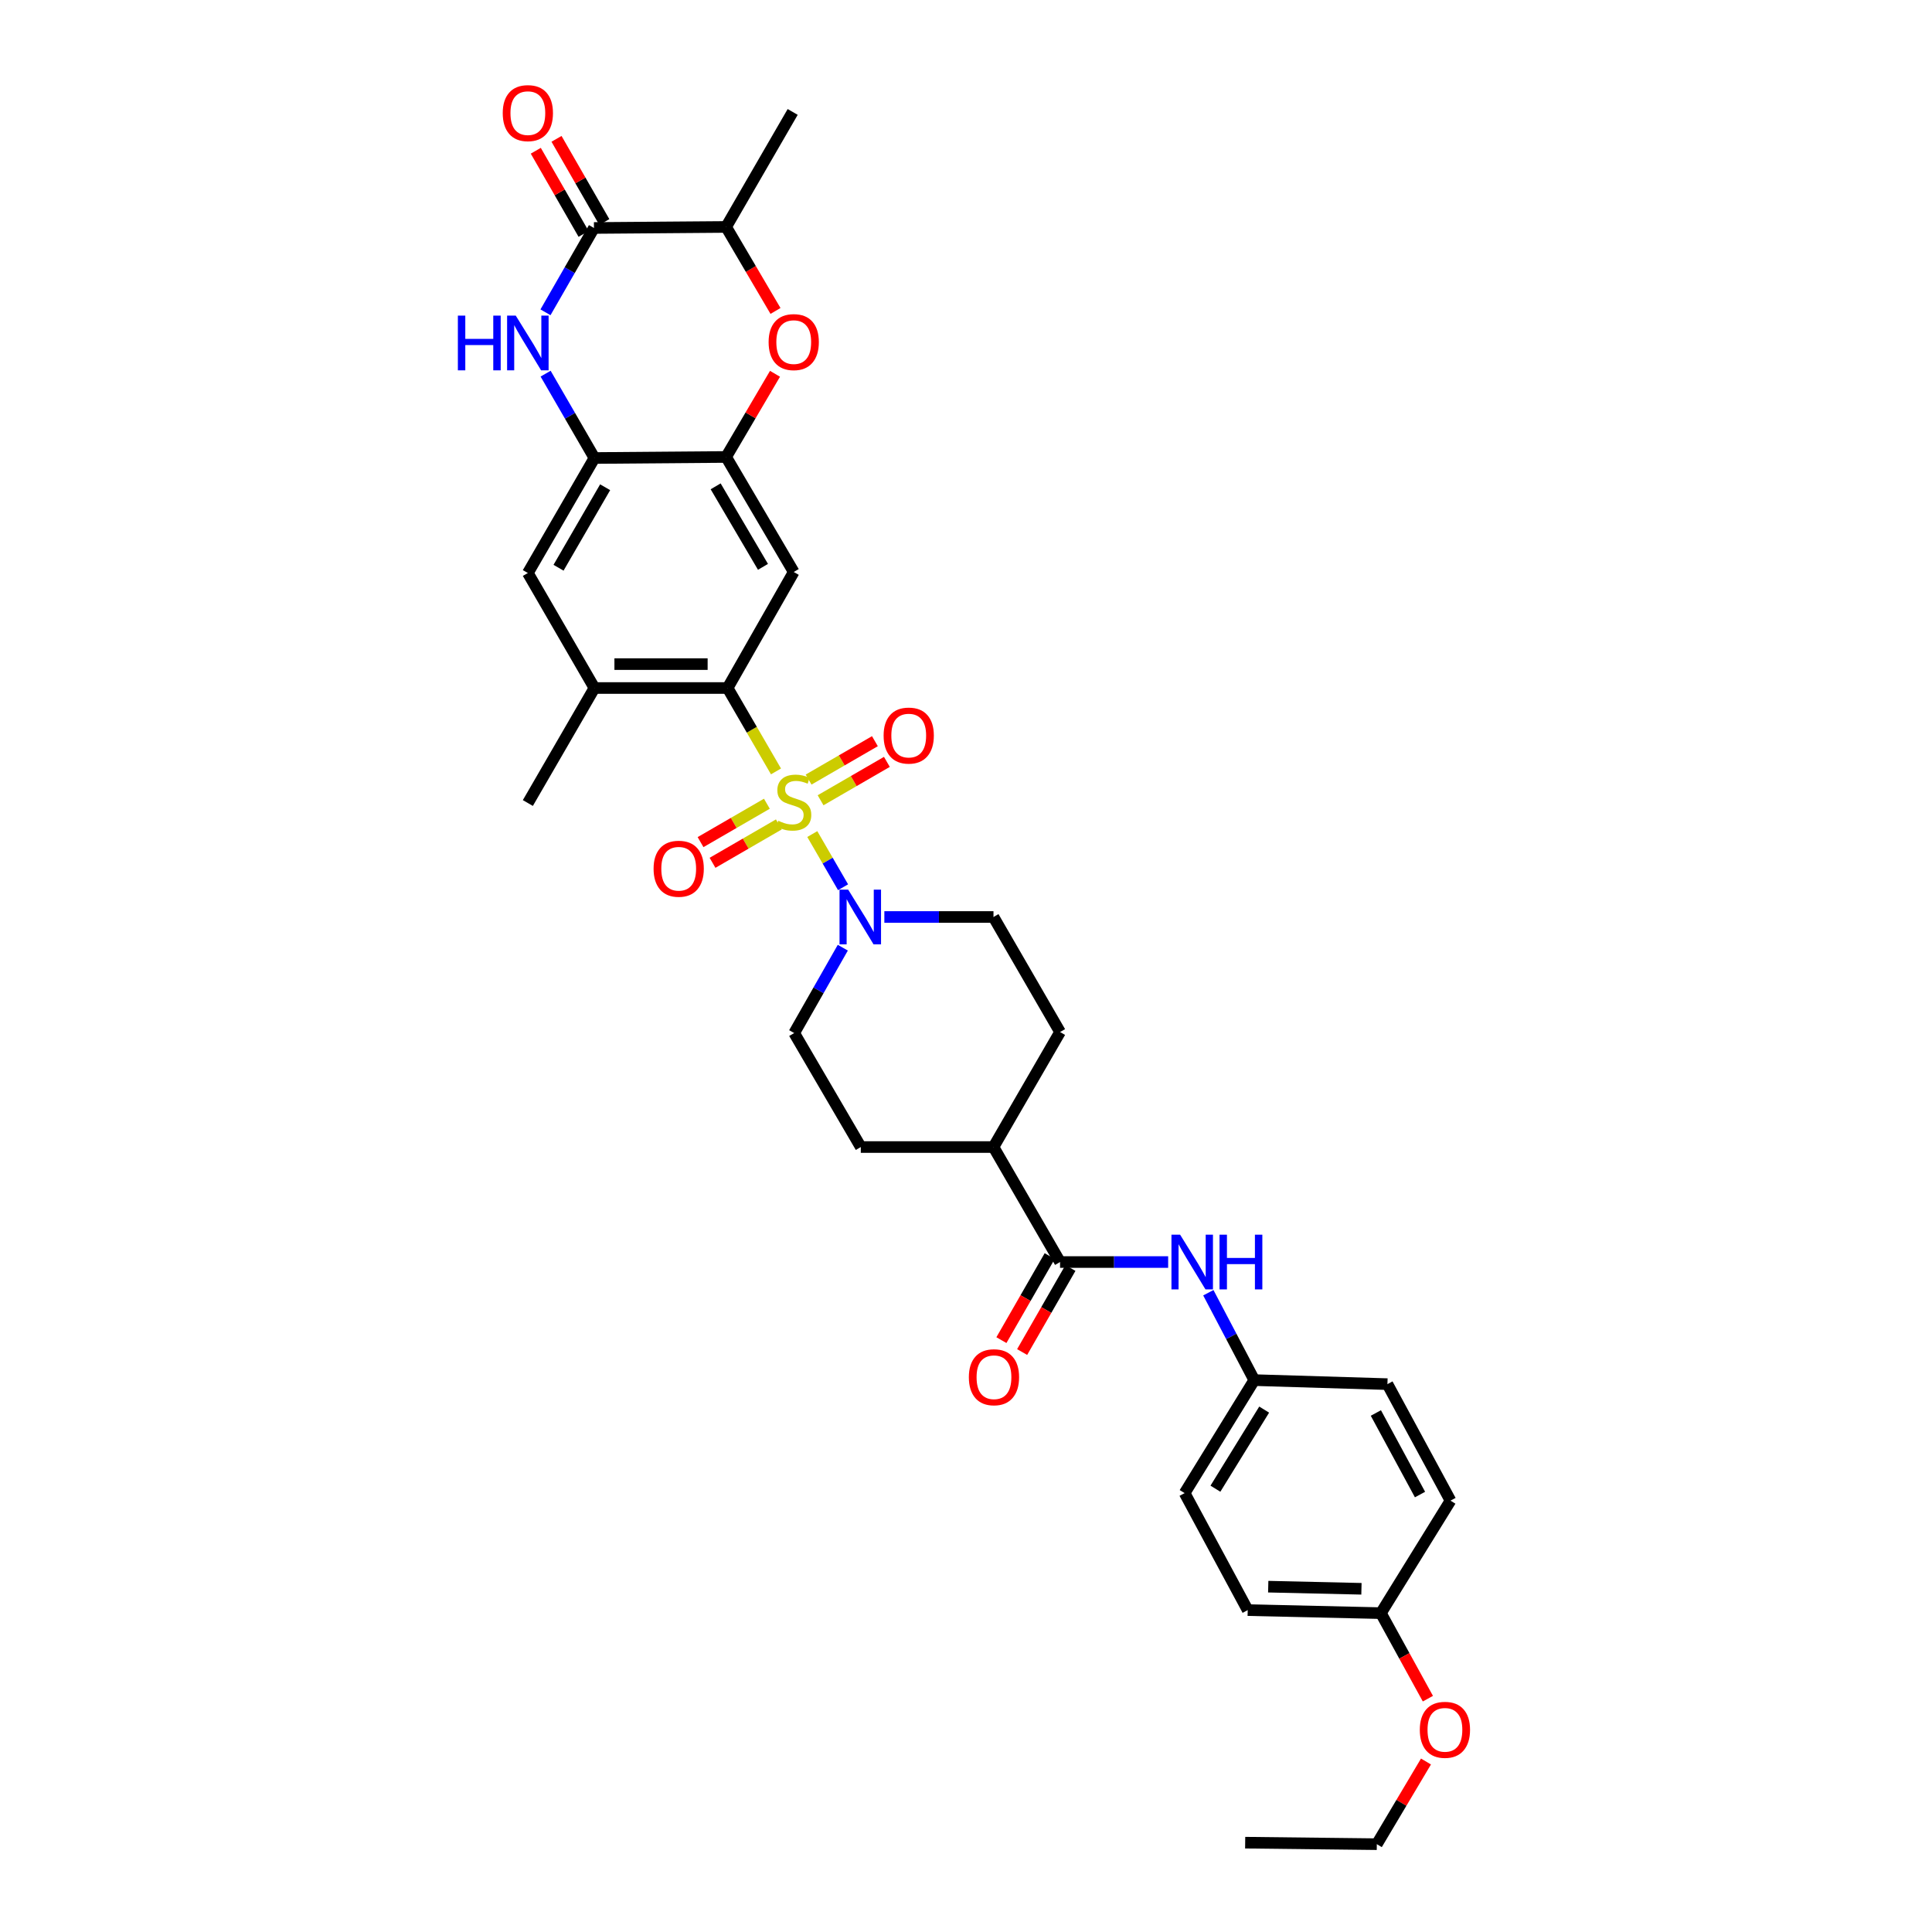 <?xml version='1.0' encoding='iso-8859-1'?>
<svg version='1.1' baseProfile='full'
              xmlns='http://www.w3.org/2000/svg'
                      xmlns:rdkit='http://www.rdkit.org/xml'
                      xmlns:xlink='http://www.w3.org/1999/xlink'
                  xml:space='preserve'
width='1000px' height='1000px' viewBox='0 0 1000 1000'>
<!-- END OF HEADER -->
<rect style='opacity:1.0;fill:#FFFFFF;stroke:none' width='1000' height='1000' x='0' y='0'> </rect>
<path class='bond-0' d='M 401.652,399.285 L 389.129,377.7' style='fill:none;fill-rule:evenodd;stroke:#CCCC00;stroke-width:6px;stroke-linecap:butt;stroke-linejoin:miter;stroke-opacity:1' />
<path class='bond-0' d='M 389.129,377.7 L 376.606,356.115' style='fill:none;fill-rule:evenodd;stroke:#000000;stroke-width:6px;stroke-linecap:butt;stroke-linejoin:miter;stroke-opacity:1' />
<path class='bond-1' d='M 420.44,431.71 L 428.404,445.472' style='fill:none;fill-rule:evenodd;stroke:#CCCC00;stroke-width:6px;stroke-linecap:butt;stroke-linejoin:miter;stroke-opacity:1' />
<path class='bond-1' d='M 428.404,445.472 L 436.369,459.235' style='fill:none;fill-rule:evenodd;stroke:#0000FF;stroke-width:6px;stroke-linecap:butt;stroke-linejoin:miter;stroke-opacity:1' />
<path class='bond-13' d='M 396.934,416.008 L 379.769,425.945' style='fill:none;fill-rule:evenodd;stroke:#CCCC00;stroke-width:6px;stroke-linecap:butt;stroke-linejoin:miter;stroke-opacity:1' />
<path class='bond-13' d='M 379.769,425.945 L 362.603,435.883' style='fill:none;fill-rule:evenodd;stroke:#FF0000;stroke-width:6px;stroke-linecap:butt;stroke-linejoin:miter;stroke-opacity:1' />
<path class='bond-13' d='M 403.133,426.717 L 385.968,436.654' style='fill:none;fill-rule:evenodd;stroke:#CCCC00;stroke-width:6px;stroke-linecap:butt;stroke-linejoin:miter;stroke-opacity:1' />
<path class='bond-13' d='M 385.968,436.654 L 368.803,446.591' style='fill:none;fill-rule:evenodd;stroke:#FF0000;stroke-width:6px;stroke-linecap:butt;stroke-linejoin:miter;stroke-opacity:1' />
<path class='bond-14' d='M 424.733,414.212 L 441.892,404.278' style='fill:none;fill-rule:evenodd;stroke:#CCCC00;stroke-width:6px;stroke-linecap:butt;stroke-linejoin:miter;stroke-opacity:1' />
<path class='bond-14' d='M 441.892,404.278 L 459.051,394.345' style='fill:none;fill-rule:evenodd;stroke:#FF0000;stroke-width:6px;stroke-linecap:butt;stroke-linejoin:miter;stroke-opacity:1' />
<path class='bond-14' d='M 418.533,403.504 L 435.692,393.57' style='fill:none;fill-rule:evenodd;stroke:#CCCC00;stroke-width:6px;stroke-linecap:butt;stroke-linejoin:miter;stroke-opacity:1' />
<path class='bond-14' d='M 435.692,393.57 L 452.851,383.636' style='fill:none;fill-rule:evenodd;stroke:#FF0000;stroke-width:6px;stroke-linecap:butt;stroke-linejoin:miter;stroke-opacity:1' />
<path class='bond-4' d='M 376.606,356.115 L 410.834,296.061' style='fill:none;fill-rule:evenodd;stroke:#000000;stroke-width:6px;stroke-linecap:butt;stroke-linejoin:miter;stroke-opacity:1' />
<path class='bond-9' d='M 376.606,356.115 L 307.684,356.115' style='fill:none;fill-rule:evenodd;stroke:#000000;stroke-width:6px;stroke-linecap:butt;stroke-linejoin:miter;stroke-opacity:1' />
<path class='bond-9' d='M 366.268,343.741 L 318.023,343.741' style='fill:none;fill-rule:evenodd;stroke:#000000;stroke-width:6px;stroke-linecap:butt;stroke-linejoin:miter;stroke-opacity:1' />
<path class='bond-16' d='M 436.234,490.523 L 423.654,512.617' style='fill:none;fill-rule:evenodd;stroke:#0000FF;stroke-width:6px;stroke-linecap:butt;stroke-linejoin:miter;stroke-opacity:1' />
<path class='bond-16' d='M 423.654,512.617 L 411.074,534.71' style='fill:none;fill-rule:evenodd;stroke:#000000;stroke-width:6px;stroke-linecap:butt;stroke-linejoin:miter;stroke-opacity:1' />
<path class='bond-17' d='M 457.744,474.635 L 485.984,474.635' style='fill:none;fill-rule:evenodd;stroke:#0000FF;stroke-width:6px;stroke-linecap:butt;stroke-linejoin:miter;stroke-opacity:1' />
<path class='bond-17' d='M 485.984,474.635 L 514.223,474.635' style='fill:none;fill-rule:evenodd;stroke:#000000;stroke-width:6px;stroke-linecap:butt;stroke-linejoin:miter;stroke-opacity:1' />
<path class='bond-2' d='M 282.41,193.407 L 295.047,215.236' style='fill:none;fill-rule:evenodd;stroke:#0000FF;stroke-width:6px;stroke-linecap:butt;stroke-linejoin:miter;stroke-opacity:1' />
<path class='bond-2' d='M 295.047,215.236 L 307.684,237.065' style='fill:none;fill-rule:evenodd;stroke:#000000;stroke-width:6px;stroke-linecap:butt;stroke-linejoin:miter;stroke-opacity:1' />
<path class='bond-3' d='M 282.342,161.65 L 294.886,139.826' style='fill:none;fill-rule:evenodd;stroke:#0000FF;stroke-width:6px;stroke-linecap:butt;stroke-linejoin:miter;stroke-opacity:1' />
<path class='bond-3' d='M 294.886,139.826 L 307.43,118.002' style='fill:none;fill-rule:evenodd;stroke:#000000;stroke-width:6px;stroke-linecap:butt;stroke-linejoin:miter;stroke-opacity:1' />
<path class='bond-18' d='M 312.794,114.919 L 300.422,93.391' style='fill:none;fill-rule:evenodd;stroke:#000000;stroke-width:6px;stroke-linecap:butt;stroke-linejoin:miter;stroke-opacity:1' />
<path class='bond-18' d='M 300.422,93.391 L 288.05,71.864' style='fill:none;fill-rule:evenodd;stroke:#FF0000;stroke-width:6px;stroke-linecap:butt;stroke-linejoin:miter;stroke-opacity:1' />
<path class='bond-18' d='M 302.066,121.085 L 289.694,99.557' style='fill:none;fill-rule:evenodd;stroke:#000000;stroke-width:6px;stroke-linecap:butt;stroke-linejoin:miter;stroke-opacity:1' />
<path class='bond-18' d='M 289.694,99.557 L 277.322,78.03' style='fill:none;fill-rule:evenodd;stroke:#FF0000;stroke-width:6px;stroke-linecap:butt;stroke-linejoin:miter;stroke-opacity:1' />
<path class='bond-35' d='M 307.43,118.002 L 375.836,117.466' style='fill:none;fill-rule:evenodd;stroke:#000000;stroke-width:6px;stroke-linecap:butt;stroke-linejoin:miter;stroke-opacity:1' />
<path class='bond-5' d='M 410.834,296.061 L 375.836,236.522' style='fill:none;fill-rule:evenodd;stroke:#000000;stroke-width:6px;stroke-linecap:butt;stroke-linejoin:miter;stroke-opacity:1' />
<path class='bond-5' d='M 394.917,293.4 L 370.419,251.723' style='fill:none;fill-rule:evenodd;stroke:#000000;stroke-width:6px;stroke-linecap:butt;stroke-linejoin:miter;stroke-opacity:1' />
<path class='bond-7' d='M 375.836,236.522 L 388.489,214.999' style='fill:none;fill-rule:evenodd;stroke:#000000;stroke-width:6px;stroke-linecap:butt;stroke-linejoin:miter;stroke-opacity:1' />
<path class='bond-7' d='M 388.489,214.999 L 401.142,193.477' style='fill:none;fill-rule:evenodd;stroke:#FF0000;stroke-width:6px;stroke-linecap:butt;stroke-linejoin:miter;stroke-opacity:1' />
<path class='bond-34' d='M 375.836,236.522 L 307.684,237.065' style='fill:none;fill-rule:evenodd;stroke:#000000;stroke-width:6px;stroke-linecap:butt;stroke-linejoin:miter;stroke-opacity:1' />
<path class='bond-6' d='M 307.684,237.065 L 273.216,296.59' style='fill:none;fill-rule:evenodd;stroke:#000000;stroke-width:6px;stroke-linecap:butt;stroke-linejoin:miter;stroke-opacity:1' />
<path class='bond-6' d='M 313.222,252.194 L 289.095,293.862' style='fill:none;fill-rule:evenodd;stroke:#000000;stroke-width:6px;stroke-linecap:butt;stroke-linejoin:miter;stroke-opacity:1' />
<path class='bond-10' d='M 401.399,160.944 L 388.618,139.205' style='fill:none;fill-rule:evenodd;stroke:#FF0000;stroke-width:6px;stroke-linecap:butt;stroke-linejoin:miter;stroke-opacity:1' />
<path class='bond-10' d='M 388.618,139.205 L 375.836,117.466' style='fill:none;fill-rule:evenodd;stroke:#000000;stroke-width:6px;stroke-linecap:butt;stroke-linejoin:miter;stroke-opacity:1' />
<path class='bond-8' d='M 548.684,653.23 L 514.223,593.705' style='fill:none;fill-rule:evenodd;stroke:#000000;stroke-width:6px;stroke-linecap:butt;stroke-linejoin:miter;stroke-opacity:1' />
<path class='bond-11' d='M 548.684,653.23 L 576.659,653.23' style='fill:none;fill-rule:evenodd;stroke:#000000;stroke-width:6px;stroke-linecap:butt;stroke-linejoin:miter;stroke-opacity:1' />
<path class='bond-11' d='M 576.659,653.23 L 604.634,653.23' style='fill:none;fill-rule:evenodd;stroke:#0000FF;stroke-width:6px;stroke-linecap:butt;stroke-linejoin:miter;stroke-opacity:1' />
<path class='bond-19' d='M 543.32,650.148 L 530.823,671.899' style='fill:none;fill-rule:evenodd;stroke:#000000;stroke-width:6px;stroke-linecap:butt;stroke-linejoin:miter;stroke-opacity:1' />
<path class='bond-19' d='M 530.823,671.899 L 518.327,693.65' style='fill:none;fill-rule:evenodd;stroke:#FF0000;stroke-width:6px;stroke-linecap:butt;stroke-linejoin:miter;stroke-opacity:1' />
<path class='bond-19' d='M 554.049,656.312 L 541.552,678.063' style='fill:none;fill-rule:evenodd;stroke:#000000;stroke-width:6px;stroke-linecap:butt;stroke-linejoin:miter;stroke-opacity:1' />
<path class='bond-19' d='M 541.552,678.063 L 529.056,699.814' style='fill:none;fill-rule:evenodd;stroke:#FF0000;stroke-width:6px;stroke-linecap:butt;stroke-linejoin:miter;stroke-opacity:1' />
<path class='bond-12' d='M 307.684,356.115 L 273.216,296.59' style='fill:none;fill-rule:evenodd;stroke:#000000;stroke-width:6px;stroke-linecap:butt;stroke-linejoin:miter;stroke-opacity:1' />
<path class='bond-29' d='M 307.684,356.115 L 273.216,415.646' style='fill:none;fill-rule:evenodd;stroke:#000000;stroke-width:6px;stroke-linecap:butt;stroke-linejoin:miter;stroke-opacity:1' />
<path class='bond-30' d='M 375.836,117.466 L 410.29,57.941' style='fill:none;fill-rule:evenodd;stroke:#000000;stroke-width:6px;stroke-linecap:butt;stroke-linejoin:miter;stroke-opacity:1' />
<path class='bond-22' d='M 625.434,669.116 L 637.321,691.729' style='fill:none;fill-rule:evenodd;stroke:#0000FF;stroke-width:6px;stroke-linecap:butt;stroke-linejoin:miter;stroke-opacity:1' />
<path class='bond-22' d='M 637.321,691.729 L 649.208,714.343' style='fill:none;fill-rule:evenodd;stroke:#000000;stroke-width:6px;stroke-linecap:butt;stroke-linejoin:miter;stroke-opacity:1' />
<path class='bond-15' d='M 514.223,593.705 L 548.684,534.18' style='fill:none;fill-rule:evenodd;stroke:#000000;stroke-width:6px;stroke-linecap:butt;stroke-linejoin:miter;stroke-opacity:1' />
<path class='bond-33' d='M 514.223,593.705 L 445.549,593.705' style='fill:none;fill-rule:evenodd;stroke:#000000;stroke-width:6px;stroke-linecap:butt;stroke-linejoin:miter;stroke-opacity:1' />
<path class='bond-20' d='M 411.074,534.71 L 445.549,593.705' style='fill:none;fill-rule:evenodd;stroke:#000000;stroke-width:6px;stroke-linecap:butt;stroke-linejoin:miter;stroke-opacity:1' />
<path class='bond-21' d='M 514.223,474.635 L 548.684,534.18' style='fill:none;fill-rule:evenodd;stroke:#000000;stroke-width:6px;stroke-linecap:butt;stroke-linejoin:miter;stroke-opacity:1' />
<path class='bond-24' d='M 649.208,714.343 L 718.13,716.426' style='fill:none;fill-rule:evenodd;stroke:#000000;stroke-width:6px;stroke-linecap:butt;stroke-linejoin:miter;stroke-opacity:1' />
<path class='bond-25' d='M 649.208,714.343 L 613.159,772.83' style='fill:none;fill-rule:evenodd;stroke:#000000;stroke-width:6px;stroke-linecap:butt;stroke-linejoin:miter;stroke-opacity:1' />
<path class='bond-25' d='M 654.334,729.608 L 629.1,770.549' style='fill:none;fill-rule:evenodd;stroke:#000000;stroke-width:6px;stroke-linecap:butt;stroke-linejoin:miter;stroke-opacity:1' />
<path class='bond-23' d='M 714.741,834.96 L 645.812,833.392' style='fill:none;fill-rule:evenodd;stroke:#000000;stroke-width:6px;stroke-linecap:butt;stroke-linejoin:miter;stroke-opacity:1' />
<path class='bond-23' d='M 704.683,822.354 L 656.432,821.257' style='fill:none;fill-rule:evenodd;stroke:#000000;stroke-width:6px;stroke-linecap:butt;stroke-linejoin:miter;stroke-opacity:1' />
<path class='bond-28' d='M 714.741,834.96 L 726.906,857.094' style='fill:none;fill-rule:evenodd;stroke:#000000;stroke-width:6px;stroke-linecap:butt;stroke-linejoin:miter;stroke-opacity:1' />
<path class='bond-28' d='M 726.906,857.094 L 739.072,879.228' style='fill:none;fill-rule:evenodd;stroke:#FF0000;stroke-width:6px;stroke-linecap:butt;stroke-linejoin:miter;stroke-opacity:1' />
<path class='bond-36' d='M 714.741,834.96 L 750.776,776.734' style='fill:none;fill-rule:evenodd;stroke:#000000;stroke-width:6px;stroke-linecap:butt;stroke-linejoin:miter;stroke-opacity:1' />
<path class='bond-27' d='M 718.13,716.426 L 750.776,776.734' style='fill:none;fill-rule:evenodd;stroke:#000000;stroke-width:6px;stroke-linecap:butt;stroke-linejoin:miter;stroke-opacity:1' />
<path class='bond-27' d='M 712.145,731.362 L 734.997,773.578' style='fill:none;fill-rule:evenodd;stroke:#000000;stroke-width:6px;stroke-linecap:butt;stroke-linejoin:miter;stroke-opacity:1' />
<path class='bond-26' d='M 613.159,772.83 L 645.812,833.392' style='fill:none;fill-rule:evenodd;stroke:#000000;stroke-width:6px;stroke-linecap:butt;stroke-linejoin:miter;stroke-opacity:1' />
<path class='bond-31' d='M 738.086,911.752 L 725.361,933.149' style='fill:none;fill-rule:evenodd;stroke:#FF0000;stroke-width:6px;stroke-linecap:butt;stroke-linejoin:miter;stroke-opacity:1' />
<path class='bond-31' d='M 725.361,933.149 L 712.637,954.545' style='fill:none;fill-rule:evenodd;stroke:#000000;stroke-width:6px;stroke-linecap:butt;stroke-linejoin:miter;stroke-opacity:1' />
<path class='bond-32' d='M 712.637,954.545 L 644.499,953.762' style='fill:none;fill-rule:evenodd;stroke:#000000;stroke-width:6px;stroke-linecap:butt;stroke-linejoin:miter;stroke-opacity:1' />
<path  class='atom-0' d='M 402.834 424.83
Q 403.154 424.95, 404.474 425.51
Q 405.794 426.07, 407.234 426.43
Q 408.714 426.75, 410.154 426.75
Q 412.834 426.75, 414.394 425.47
Q 415.954 424.15, 415.954 421.87
Q 415.954 420.31, 415.154 419.35
Q 414.394 418.39, 413.194 417.87
Q 411.994 417.35, 409.994 416.75
Q 407.474 415.99, 405.954 415.27
Q 404.474 414.55, 403.394 413.03
Q 402.354 411.51, 402.354 408.95
Q 402.354 405.39, 404.754 403.19
Q 407.194 400.99, 411.994 400.99
Q 415.274 400.99, 418.994 402.55
L 418.074 405.63
Q 414.674 404.23, 412.114 404.23
Q 409.354 404.23, 407.834 405.39
Q 406.314 406.51, 406.354 408.47
Q 406.354 409.99, 407.114 410.91
Q 407.914 411.83, 409.034 412.35
Q 410.194 412.87, 412.114 413.47
Q 414.674 414.27, 416.194 415.07
Q 417.714 415.87, 418.794 417.51
Q 419.914 419.11, 419.914 421.87
Q 419.914 425.79, 417.274 427.91
Q 414.674 429.99, 410.314 429.99
Q 407.794 429.99, 405.874 429.43
Q 403.994 428.91, 401.754 427.99
L 402.834 424.83
' fill='#CCCC00'/>
<path  class='atom-2' d='M 439.021 460.475
L 448.301 475.475
Q 449.221 476.955, 450.701 479.635
Q 452.181 482.315, 452.261 482.475
L 452.261 460.475
L 456.021 460.475
L 456.021 488.795
L 452.141 488.795
L 442.181 472.395
Q 441.021 470.475, 439.781 468.275
Q 438.581 466.075, 438.221 465.395
L 438.221 488.795
L 434.541 488.795
L 434.541 460.475
L 439.021 460.475
' fill='#0000FF'/>
<path  class='atom-3' d='M 236.996 163.367
L 240.836 163.367
L 240.836 175.407
L 255.316 175.407
L 255.316 163.367
L 259.156 163.367
L 259.156 191.687
L 255.316 191.687
L 255.316 178.607
L 240.836 178.607
L 240.836 191.687
L 236.996 191.687
L 236.996 163.367
' fill='#0000FF'/>
<path  class='atom-3' d='M 266.956 163.367
L 276.236 178.367
Q 277.156 179.847, 278.636 182.527
Q 280.116 185.207, 280.196 185.367
L 280.196 163.367
L 283.956 163.367
L 283.956 191.687
L 280.076 191.687
L 270.116 175.287
Q 268.956 173.367, 267.716 171.167
Q 266.516 168.967, 266.156 168.287
L 266.156 191.687
L 262.476 191.687
L 262.476 163.367
L 266.956 163.367
' fill='#0000FF'/>
<path  class='atom-8' d='M 397.834 177.07
Q 397.834 170.27, 401.194 166.47
Q 404.554 162.67, 410.834 162.67
Q 417.114 162.67, 420.474 166.47
Q 423.834 170.27, 423.834 177.07
Q 423.834 183.95, 420.434 187.87
Q 417.034 191.75, 410.834 191.75
Q 404.594 191.75, 401.194 187.87
Q 397.834 183.99, 397.834 177.07
M 410.834 188.55
Q 415.154 188.55, 417.474 185.67
Q 419.834 182.75, 419.834 177.07
Q 419.834 171.51, 417.474 168.71
Q 415.154 165.87, 410.834 165.87
Q 406.514 165.87, 404.154 168.67
Q 401.834 171.47, 401.834 177.07
Q 401.834 182.79, 404.154 185.67
Q 406.514 188.55, 410.834 188.55
' fill='#FF0000'/>
<path  class='atom-12' d='M 610.824 639.07
L 620.104 654.07
Q 621.024 655.55, 622.504 658.23
Q 623.984 660.91, 624.064 661.07
L 624.064 639.07
L 627.824 639.07
L 627.824 667.39
L 623.944 667.39
L 613.984 650.99
Q 612.824 649.07, 611.584 646.87
Q 610.384 644.67, 610.024 643.99
L 610.024 667.39
L 606.344 667.39
L 606.344 639.07
L 610.824 639.07
' fill='#0000FF'/>
<path  class='atom-12' d='M 631.224 639.07
L 635.064 639.07
L 635.064 651.11
L 649.544 651.11
L 649.544 639.07
L 653.384 639.07
L 653.384 667.39
L 649.544 667.39
L 649.544 654.31
L 635.064 654.31
L 635.064 667.39
L 631.224 667.39
L 631.224 639.07
' fill='#0000FF'/>
<path  class='atom-14' d='M 338.295 449.658
Q 338.295 442.858, 341.655 439.058
Q 345.015 435.258, 351.295 435.258
Q 357.575 435.258, 360.935 439.058
Q 364.295 442.858, 364.295 449.658
Q 364.295 456.538, 360.895 460.458
Q 357.495 464.338, 351.295 464.338
Q 345.055 464.338, 341.655 460.458
Q 338.295 456.578, 338.295 449.658
M 351.295 461.138
Q 355.615 461.138, 357.935 458.258
Q 360.295 455.338, 360.295 449.658
Q 360.295 444.098, 357.935 441.298
Q 355.615 438.458, 351.295 438.458
Q 346.975 438.458, 344.615 441.258
Q 342.295 444.058, 342.295 449.658
Q 342.295 455.378, 344.615 458.258
Q 346.975 461.138, 351.295 461.138
' fill='#FF0000'/>
<path  class='atom-15' d='M 457.358 380.729
Q 457.358 373.929, 460.718 370.129
Q 464.078 366.329, 470.358 366.329
Q 476.638 366.329, 479.998 370.129
Q 483.358 373.929, 483.358 380.729
Q 483.358 387.609, 479.958 391.529
Q 476.558 395.409, 470.358 395.409
Q 464.118 395.409, 460.718 391.529
Q 457.358 387.649, 457.358 380.729
M 470.358 392.209
Q 474.678 392.209, 476.998 389.329
Q 479.358 386.409, 479.358 380.729
Q 479.358 375.169, 476.998 372.369
Q 474.678 369.529, 470.358 369.529
Q 466.038 369.529, 463.678 372.329
Q 461.358 375.129, 461.358 380.729
Q 461.358 386.449, 463.678 389.329
Q 466.038 392.209, 470.358 392.209
' fill='#FF0000'/>
<path  class='atom-19' d='M 260.216 58.55
Q 260.216 51.75, 263.576 47.95
Q 266.936 44.15, 273.216 44.15
Q 279.496 44.15, 282.856 47.95
Q 286.216 51.75, 286.216 58.55
Q 286.216 65.43, 282.816 69.35
Q 279.416 73.23, 273.216 73.23
Q 266.976 73.23, 263.576 69.35
Q 260.216 65.47, 260.216 58.55
M 273.216 70.03
Q 277.536 70.03, 279.856 67.15
Q 282.216 64.23, 282.216 58.55
Q 282.216 52.99, 279.856 50.19
Q 277.536 47.35, 273.216 47.35
Q 268.896 47.35, 266.536 50.15
Q 264.216 52.95, 264.216 58.55
Q 264.216 64.27, 266.536 67.15
Q 268.896 70.03, 273.216 70.03
' fill='#FF0000'/>
<path  class='atom-20' d='M 501.478 712.849
Q 501.478 706.049, 504.838 702.249
Q 508.198 698.449, 514.478 698.449
Q 520.758 698.449, 524.118 702.249
Q 527.478 706.049, 527.478 712.849
Q 527.478 719.729, 524.078 723.649
Q 520.678 727.529, 514.478 727.529
Q 508.238 727.529, 504.838 723.649
Q 501.478 719.769, 501.478 712.849
M 514.478 724.329
Q 518.798 724.329, 521.118 721.449
Q 523.478 718.529, 523.478 712.849
Q 523.478 707.289, 521.118 704.489
Q 518.798 701.649, 514.478 701.649
Q 510.158 701.649, 507.798 704.449
Q 505.478 707.249, 505.478 712.849
Q 505.478 718.569, 507.798 721.449
Q 510.158 724.329, 514.478 724.329
' fill='#FF0000'/>
<path  class='atom-29' d='M 734.889 895.348
Q 734.889 888.548, 738.249 884.748
Q 741.609 880.948, 747.889 880.948
Q 754.169 880.948, 757.529 884.748
Q 760.889 888.548, 760.889 895.348
Q 760.889 902.228, 757.489 906.148
Q 754.089 910.028, 747.889 910.028
Q 741.649 910.028, 738.249 906.148
Q 734.889 902.268, 734.889 895.348
M 747.889 906.828
Q 752.209 906.828, 754.529 903.948
Q 756.889 901.028, 756.889 895.348
Q 756.889 889.788, 754.529 886.988
Q 752.209 884.148, 747.889 884.148
Q 743.569 884.148, 741.209 886.948
Q 738.889 889.748, 738.889 895.348
Q 738.889 901.068, 741.209 903.948
Q 743.569 906.828, 747.889 906.828
' fill='#FF0000'/>
</svg>
